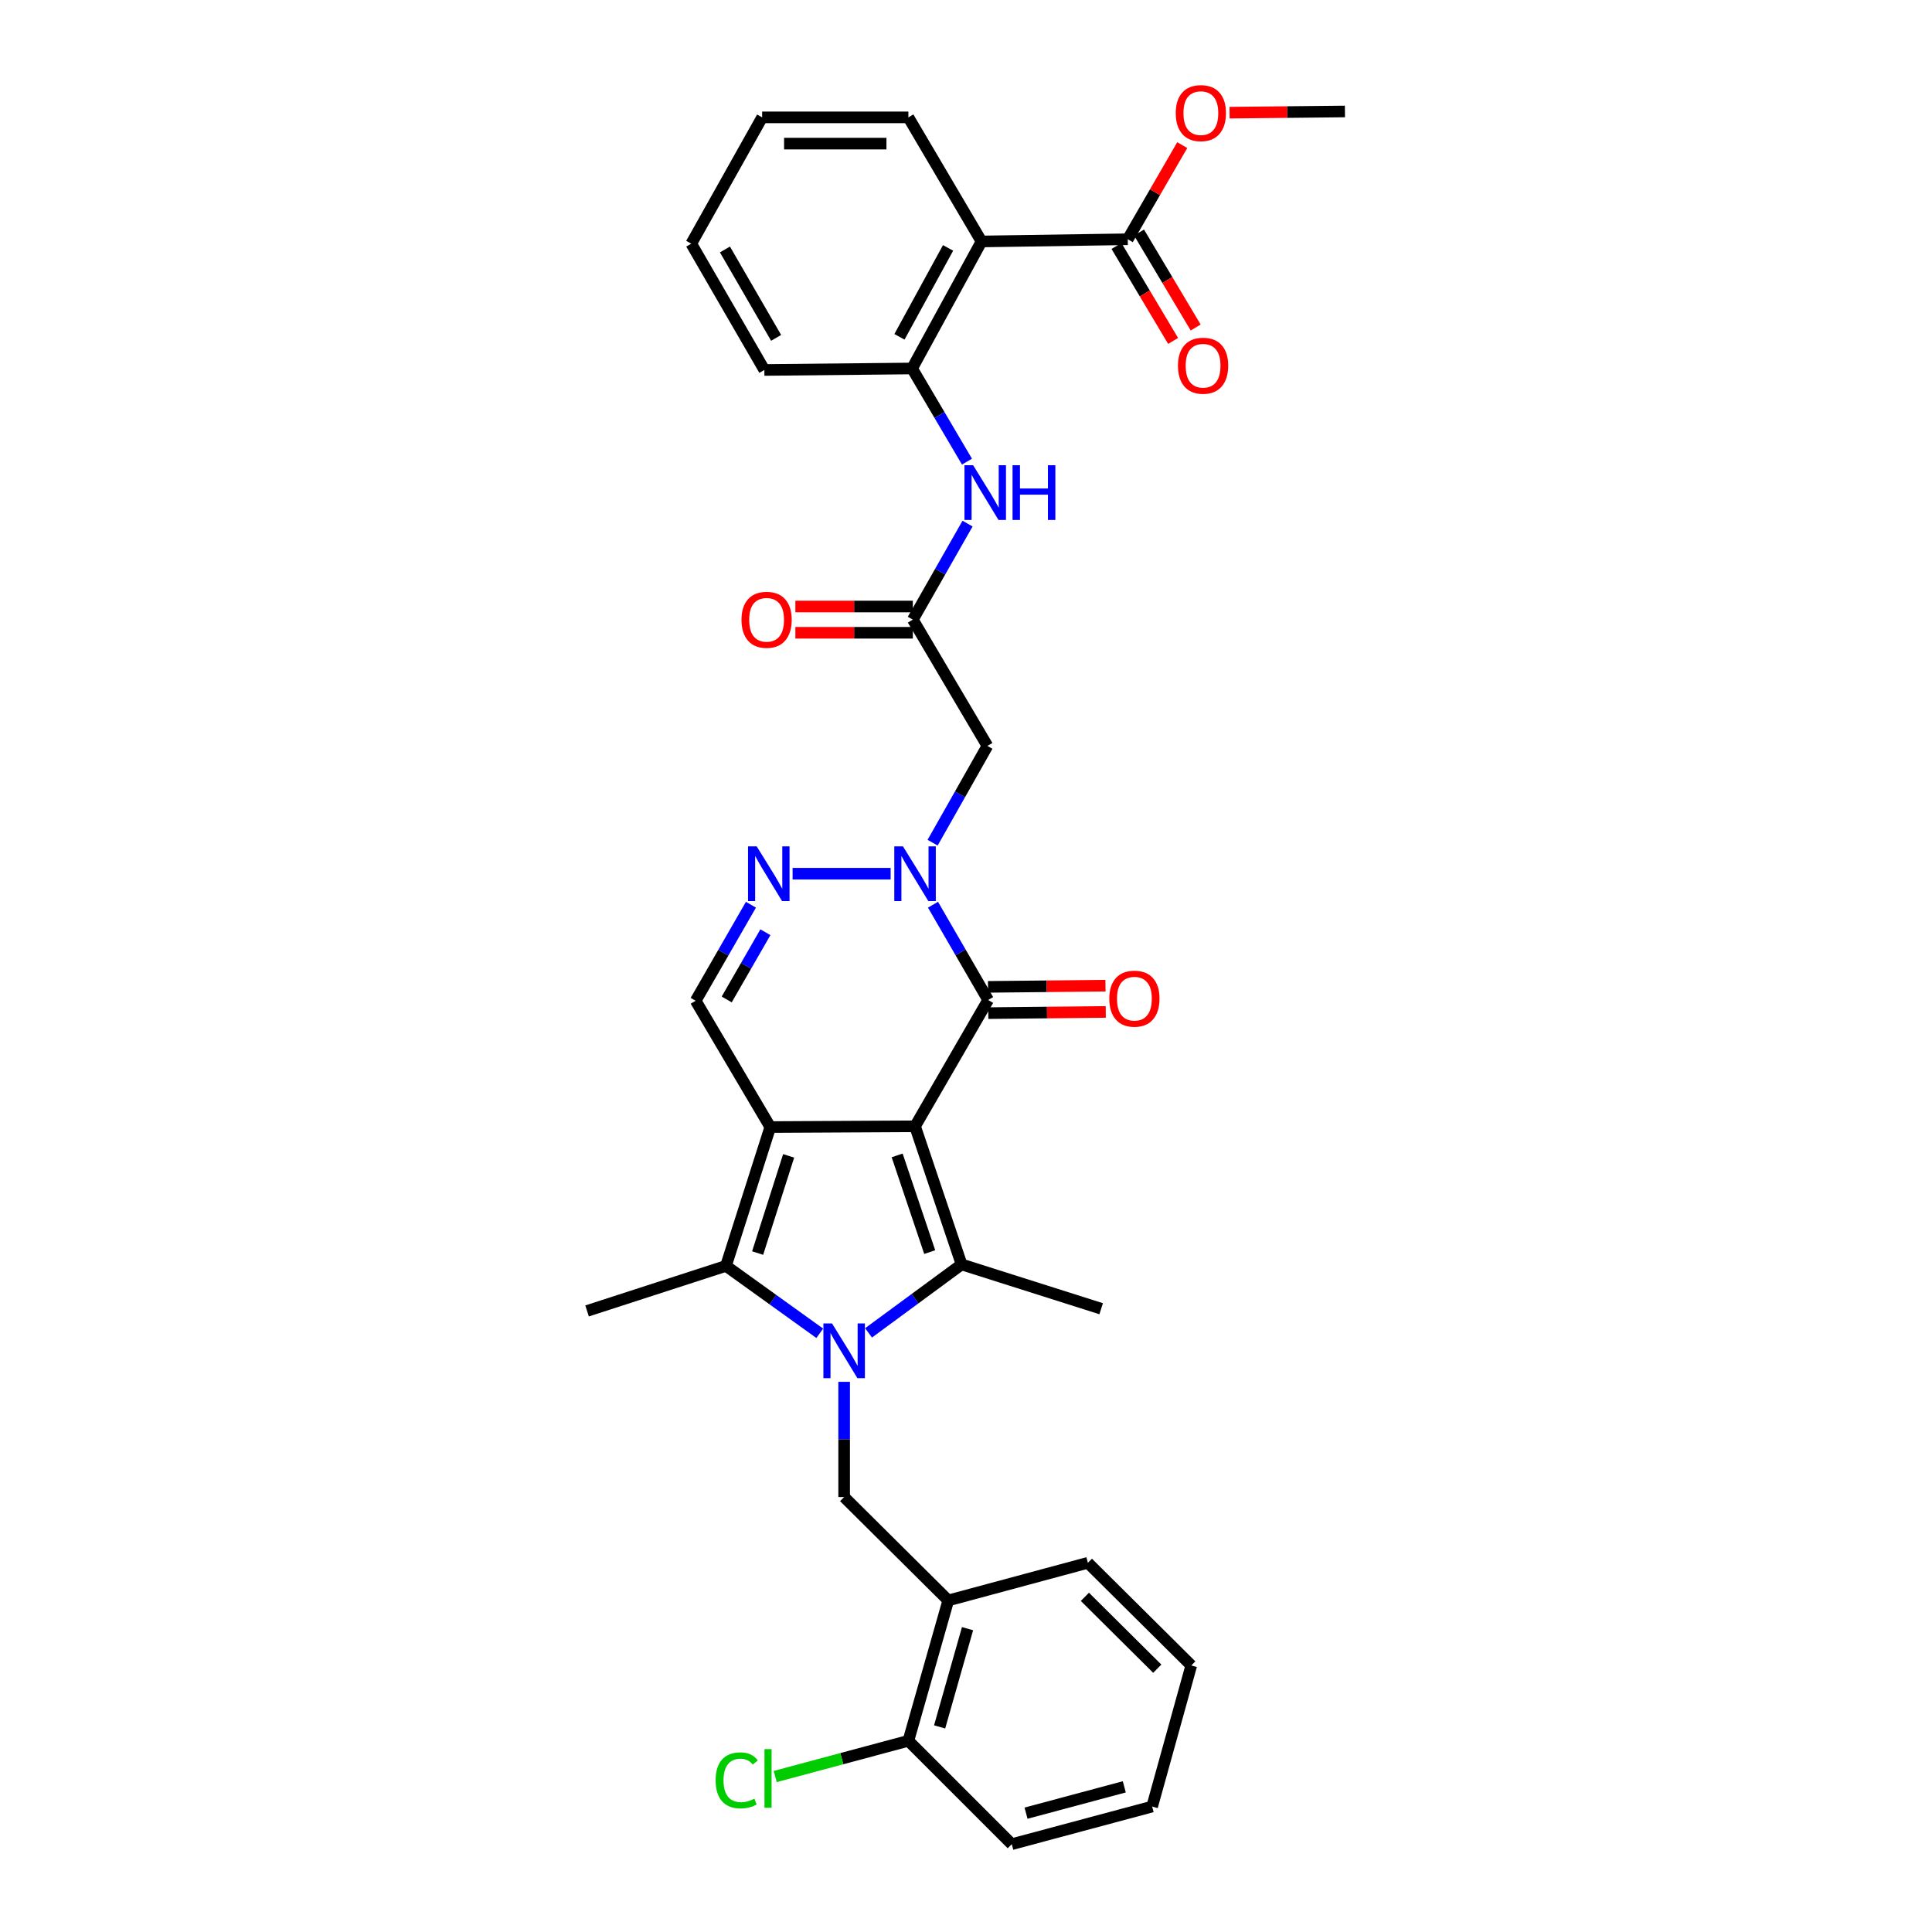 <?xml version='1.0' encoding='iso-8859-1'?>
<svg version='1.1' baseProfile='full'
              xmlns='http://www.w3.org/2000/svg'
                      xmlns:rdkit='http://www.rdkit.org/xml'
                      xmlns:xlink='http://www.w3.org/1999/xlink'
                  xml:space='preserve'
width='1000px' height='1000px' viewBox='0 0 1000 1000'>
<!-- END OF HEADER -->
<rect style='opacity:1.0;fill:#FFFFFF;stroke:none' width='1000' height='1000' x='0' y='0'> </rect>
<path class='bond-0' d='M 473.628,582.974 L 398.695,583.367' style='fill:none;fill-rule:evenodd;stroke:#000000;stroke-width:6px;stroke-linecap:butt;stroke-linejoin:miter;stroke-opacity:1' />
<path class='bond-2' d='M 473.628,582.974 L 497.712,654.465' style='fill:none;fill-rule:evenodd;stroke:#000000;stroke-width:6px;stroke-linecap:butt;stroke-linejoin:miter;stroke-opacity:1' />
<path class='bond-2' d='M 464.362,598.036 L 481.221,648.08' style='fill:none;fill-rule:evenodd;stroke:#000000;stroke-width:6px;stroke-linecap:butt;stroke-linejoin:miter;stroke-opacity:1' />
<path class='bond-4' d='M 473.628,582.974 L 511.461,517.599' style='fill:none;fill-rule:evenodd;stroke:#000000;stroke-width:6px;stroke-linecap:butt;stroke-linejoin:miter;stroke-opacity:1' />
<path class='bond-3' d='M 398.695,583.367 L 375.758,655.227' style='fill:none;fill-rule:evenodd;stroke:#000000;stroke-width:6px;stroke-linecap:butt;stroke-linejoin:miter;stroke-opacity:1' />
<path class='bond-3' d='M 408.2,598.278 L 392.145,648.58' style='fill:none;fill-rule:evenodd;stroke:#000000;stroke-width:6px;stroke-linecap:butt;stroke-linejoin:miter;stroke-opacity:1' />
<path class='bond-7' d='M 398.695,583.367 L 360.076,517.991' style='fill:none;fill-rule:evenodd;stroke:#000000;stroke-width:6px;stroke-linecap:butt;stroke-linejoin:miter;stroke-opacity:1' />
<path class='bond-1' d='M 449.554,689.894 L 473.633,672.179' style='fill:none;fill-rule:evenodd;stroke:#0000FF;stroke-width:6px;stroke-linecap:butt;stroke-linejoin:miter;stroke-opacity:1' />
<path class='bond-1' d='M 473.633,672.179 L 497.712,654.465' style='fill:none;fill-rule:evenodd;stroke:#000000;stroke-width:6px;stroke-linecap:butt;stroke-linejoin:miter;stroke-opacity:1' />
<path class='bond-8' d='M 436.928,715.235 L 436.928,745.053' style='fill:none;fill-rule:evenodd;stroke:#0000FF;stroke-width:6px;stroke-linecap:butt;stroke-linejoin:miter;stroke-opacity:1' />
<path class='bond-8' d='M 436.928,745.053 L 436.928,774.871' style='fill:none;fill-rule:evenodd;stroke:#000000;stroke-width:6px;stroke-linecap:butt;stroke-linejoin:miter;stroke-opacity:1' />
<path class='bond-34' d='M 424.304,690.112 L 400.031,672.67' style='fill:none;fill-rule:evenodd;stroke:#0000FF;stroke-width:6px;stroke-linecap:butt;stroke-linejoin:miter;stroke-opacity:1' />
<path class='bond-34' d='M 400.031,672.67 L 375.758,655.227' style='fill:none;fill-rule:evenodd;stroke:#000000;stroke-width:6px;stroke-linecap:butt;stroke-linejoin:miter;stroke-opacity:1' />
<path class='bond-20' d='M 497.712,654.465 L 569.966,677.394' style='fill:none;fill-rule:evenodd;stroke:#000000;stroke-width:6px;stroke-linecap:butt;stroke-linejoin:miter;stroke-opacity:1' />
<path class='bond-21' d='M 375.758,655.227 L 303.867,678.541' style='fill:none;fill-rule:evenodd;stroke:#000000;stroke-width:6px;stroke-linecap:butt;stroke-linejoin:miter;stroke-opacity:1' />
<path class='bond-5' d='M 511.461,517.599 L 497.189,492.939' style='fill:none;fill-rule:evenodd;stroke:#000000;stroke-width:6px;stroke-linecap:butt;stroke-linejoin:miter;stroke-opacity:1' />
<path class='bond-5' d='M 497.189,492.939 L 482.916,468.279' style='fill:none;fill-rule:evenodd;stroke:#0000FF;stroke-width:6px;stroke-linecap:butt;stroke-linejoin:miter;stroke-opacity:1' />
<path class='bond-16' d='M 511.53,524.393 L 541.935,524.084' style='fill:none;fill-rule:evenodd;stroke:#000000;stroke-width:6px;stroke-linecap:butt;stroke-linejoin:miter;stroke-opacity:1' />
<path class='bond-16' d='M 541.935,524.084 L 572.341,523.775' style='fill:none;fill-rule:evenodd;stroke:#FF0000;stroke-width:6px;stroke-linecap:butt;stroke-linejoin:miter;stroke-opacity:1' />
<path class='bond-16' d='M 511.392,510.804 L 541.797,510.495' style='fill:none;fill-rule:evenodd;stroke:#000000;stroke-width:6px;stroke-linecap:butt;stroke-linejoin:miter;stroke-opacity:1' />
<path class='bond-16' d='M 541.797,510.495 L 572.203,510.186' style='fill:none;fill-rule:evenodd;stroke:#FF0000;stroke-width:6px;stroke-linecap:butt;stroke-linejoin:miter;stroke-opacity:1' />
<path class='bond-6' d='M 460.995,452.231 L 410.241,452.231' style='fill:none;fill-rule:evenodd;stroke:#0000FF;stroke-width:6px;stroke-linecap:butt;stroke-linejoin:miter;stroke-opacity:1' />
<path class='bond-10' d='M 482.722,436.171 L 496.903,411.128' style='fill:none;fill-rule:evenodd;stroke:#0000FF;stroke-width:6px;stroke-linecap:butt;stroke-linejoin:miter;stroke-opacity:1' />
<path class='bond-10' d='M 496.903,411.128 L 511.083,386.086' style='fill:none;fill-rule:evenodd;stroke:#000000;stroke-width:6px;stroke-linecap:butt;stroke-linejoin:miter;stroke-opacity:1' />
<path class='bond-33' d='M 388.683,468.288 L 374.38,493.14' style='fill:none;fill-rule:evenodd;stroke:#0000FF;stroke-width:6px;stroke-linecap:butt;stroke-linejoin:miter;stroke-opacity:1' />
<path class='bond-33' d='M 374.38,493.14 L 360.076,517.991' style='fill:none;fill-rule:evenodd;stroke:#000000;stroke-width:6px;stroke-linecap:butt;stroke-linejoin:miter;stroke-opacity:1' />
<path class='bond-33' d='M 396.17,482.523 L 386.158,499.919' style='fill:none;fill-rule:evenodd;stroke:#0000FF;stroke-width:6px;stroke-linecap:butt;stroke-linejoin:miter;stroke-opacity:1' />
<path class='bond-33' d='M 386.158,499.919 L 376.146,517.315' style='fill:none;fill-rule:evenodd;stroke:#000000;stroke-width:6px;stroke-linecap:butt;stroke-linejoin:miter;stroke-opacity:1' />
<path class='bond-15' d='M 436.928,774.871 L 490.819,828.386' style='fill:none;fill-rule:evenodd;stroke:#000000;stroke-width:6px;stroke-linecap:butt;stroke-linejoin:miter;stroke-opacity:1' />
<path class='bond-9' d='M 508.033,124.978 L 472.088,190.723' style='fill:none;fill-rule:evenodd;stroke:#000000;stroke-width:6px;stroke-linecap:butt;stroke-linejoin:miter;stroke-opacity:1' />
<path class='bond-9' d='M 490.717,128.32 L 465.555,174.342' style='fill:none;fill-rule:evenodd;stroke:#000000;stroke-width:6px;stroke-linecap:butt;stroke-linejoin:miter;stroke-opacity:1' />
<path class='bond-13' d='M 508.033,124.978 L 583.729,123.838' style='fill:none;fill-rule:evenodd;stroke:#000000;stroke-width:6px;stroke-linecap:butt;stroke-linejoin:miter;stroke-opacity:1' />
<path class='bond-24' d='M 508.033,124.978 L 470.178,60.75' style='fill:none;fill-rule:evenodd;stroke:#000000;stroke-width:6px;stroke-linecap:butt;stroke-linejoin:miter;stroke-opacity:1' />
<path class='bond-11' d='M 511.083,386.086 L 472.48,320.726' style='fill:none;fill-rule:evenodd;stroke:#000000;stroke-width:6px;stroke-linecap:butt;stroke-linejoin:miter;stroke-opacity:1' />
<path class='bond-14' d='M 472.48,320.726 L 486.642,295.872' style='fill:none;fill-rule:evenodd;stroke:#000000;stroke-width:6px;stroke-linecap:butt;stroke-linejoin:miter;stroke-opacity:1' />
<path class='bond-14' d='M 486.642,295.872 L 500.804,271.018' style='fill:none;fill-rule:evenodd;stroke:#0000FF;stroke-width:6px;stroke-linecap:butt;stroke-linejoin:miter;stroke-opacity:1' />
<path class='bond-19' d='M 472.48,313.931 L 442.082,313.931' style='fill:none;fill-rule:evenodd;stroke:#000000;stroke-width:6px;stroke-linecap:butt;stroke-linejoin:miter;stroke-opacity:1' />
<path class='bond-19' d='M 442.082,313.931 L 411.684,313.931' style='fill:none;fill-rule:evenodd;stroke:#FF0000;stroke-width:6px;stroke-linecap:butt;stroke-linejoin:miter;stroke-opacity:1' />
<path class='bond-19' d='M 472.48,327.521 L 442.082,327.521' style='fill:none;fill-rule:evenodd;stroke:#000000;stroke-width:6px;stroke-linecap:butt;stroke-linejoin:miter;stroke-opacity:1' />
<path class='bond-19' d='M 442.082,327.521 L 411.684,327.521' style='fill:none;fill-rule:evenodd;stroke:#FF0000;stroke-width:6px;stroke-linecap:butt;stroke-linejoin:miter;stroke-opacity:1' />
<path class='bond-12' d='M 472.088,190.723 L 486.297,214.832' style='fill:none;fill-rule:evenodd;stroke:#000000;stroke-width:6px;stroke-linecap:butt;stroke-linejoin:miter;stroke-opacity:1' />
<path class='bond-12' d='M 486.297,214.832 L 500.507,238.941' style='fill:none;fill-rule:evenodd;stroke:#0000FF;stroke-width:6px;stroke-linecap:butt;stroke-linejoin:miter;stroke-opacity:1' />
<path class='bond-26' d='M 472.088,190.723 L 395.629,191.493' style='fill:none;fill-rule:evenodd;stroke:#000000;stroke-width:6px;stroke-linecap:butt;stroke-linejoin:miter;stroke-opacity:1' />
<path class='bond-18' d='M 577.893,127.318 L 592.55,151.894' style='fill:none;fill-rule:evenodd;stroke:#000000;stroke-width:6px;stroke-linecap:butt;stroke-linejoin:miter;stroke-opacity:1' />
<path class='bond-18' d='M 592.55,151.894 L 607.206,176.47' style='fill:none;fill-rule:evenodd;stroke:#FF0000;stroke-width:6px;stroke-linecap:butt;stroke-linejoin:miter;stroke-opacity:1' />
<path class='bond-18' d='M 589.565,120.357 L 604.222,144.934' style='fill:none;fill-rule:evenodd;stroke:#000000;stroke-width:6px;stroke-linecap:butt;stroke-linejoin:miter;stroke-opacity:1' />
<path class='bond-18' d='M 604.222,144.934 L 618.878,169.51' style='fill:none;fill-rule:evenodd;stroke:#FF0000;stroke-width:6px;stroke-linecap:butt;stroke-linejoin:miter;stroke-opacity:1' />
<path class='bond-22' d='M 583.729,123.838 L 597.828,99.478' style='fill:none;fill-rule:evenodd;stroke:#000000;stroke-width:6px;stroke-linecap:butt;stroke-linejoin:miter;stroke-opacity:1' />
<path class='bond-22' d='M 597.828,99.478 L 611.927,75.118' style='fill:none;fill-rule:evenodd;stroke:#FF0000;stroke-width:6px;stroke-linecap:butt;stroke-linejoin:miter;stroke-opacity:1' />
<path class='bond-17' d='M 490.819,828.386 L 470.178,901.031' style='fill:none;fill-rule:evenodd;stroke:#000000;stroke-width:6px;stroke-linecap:butt;stroke-linejoin:miter;stroke-opacity:1' />
<path class='bond-17' d='M 500.795,842.997 L 486.346,893.849' style='fill:none;fill-rule:evenodd;stroke:#000000;stroke-width:6px;stroke-linecap:butt;stroke-linejoin:miter;stroke-opacity:1' />
<path class='bond-25' d='M 490.819,828.386 L 563.088,808.907' style='fill:none;fill-rule:evenodd;stroke:#000000;stroke-width:6px;stroke-linecap:butt;stroke-linejoin:miter;stroke-opacity:1' />
<path class='bond-23' d='M 470.178,901.031 L 435.715,910.279' style='fill:none;fill-rule:evenodd;stroke:#000000;stroke-width:6px;stroke-linecap:butt;stroke-linejoin:miter;stroke-opacity:1' />
<path class='bond-23' d='M 435.715,910.279 L 401.252,919.527' style='fill:none;fill-rule:evenodd;stroke:#00CC00;stroke-width:6px;stroke-linecap:butt;stroke-linejoin:miter;stroke-opacity:1' />
<path class='bond-27' d='M 470.178,901.031 L 523.699,954.545' style='fill:none;fill-rule:evenodd;stroke:#000000;stroke-width:6px;stroke-linecap:butt;stroke-linejoin:miter;stroke-opacity:1' />
<path class='bond-28' d='M 636.426,58.317 L 666.28,58.008' style='fill:none;fill-rule:evenodd;stroke:#FF0000;stroke-width:6px;stroke-linecap:butt;stroke-linejoin:miter;stroke-opacity:1' />
<path class='bond-28' d='M 666.28,58.008 L 696.133,57.7' style='fill:none;fill-rule:evenodd;stroke:#000000;stroke-width:6px;stroke-linecap:butt;stroke-linejoin:miter;stroke-opacity:1' />
<path class='bond-36' d='M 470.178,60.75 L 394.482,60.75' style='fill:none;fill-rule:evenodd;stroke:#000000;stroke-width:6px;stroke-linecap:butt;stroke-linejoin:miter;stroke-opacity:1' />
<path class='bond-36' d='M 458.823,74.34 L 405.836,74.34' style='fill:none;fill-rule:evenodd;stroke:#000000;stroke-width:6px;stroke-linecap:butt;stroke-linejoin:miter;stroke-opacity:1' />
<path class='bond-30' d='M 563.088,808.907 L 616.602,862.043' style='fill:none;fill-rule:evenodd;stroke:#000000;stroke-width:6px;stroke-linecap:butt;stroke-linejoin:miter;stroke-opacity:1' />
<path class='bond-30' d='M 561.539,826.521 L 598.999,863.716' style='fill:none;fill-rule:evenodd;stroke:#000000;stroke-width:6px;stroke-linecap:butt;stroke-linejoin:miter;stroke-opacity:1' />
<path class='bond-31' d='M 395.629,191.493 L 357.796,126.125' style='fill:none;fill-rule:evenodd;stroke:#000000;stroke-width:6px;stroke-linecap:butt;stroke-linejoin:miter;stroke-opacity:1' />
<path class='bond-31' d='M 401.716,174.88 L 375.233,129.123' style='fill:none;fill-rule:evenodd;stroke:#000000;stroke-width:6px;stroke-linecap:butt;stroke-linejoin:miter;stroke-opacity:1' />
<path class='bond-35' d='M 523.699,954.545 L 596.345,935.067' style='fill:none;fill-rule:evenodd;stroke:#000000;stroke-width:6px;stroke-linecap:butt;stroke-linejoin:miter;stroke-opacity:1' />
<path class='bond-35' d='M 531.077,938.497 L 581.929,924.862' style='fill:none;fill-rule:evenodd;stroke:#000000;stroke-width:6px;stroke-linecap:butt;stroke-linejoin:miter;stroke-opacity:1' />
<path class='bond-29' d='M 394.482,60.75 L 357.796,126.125' style='fill:none;fill-rule:evenodd;stroke:#000000;stroke-width:6px;stroke-linecap:butt;stroke-linejoin:miter;stroke-opacity:1' />
<path class='bond-32' d='M 616.602,862.043 L 596.345,935.067' style='fill:none;fill-rule:evenodd;stroke:#000000;stroke-width:6px;stroke-linecap:butt;stroke-linejoin:miter;stroke-opacity:1' />
<path  class='atom-2' d='M 430.668 685.023
L 439.948 700.023
Q 440.868 701.503, 442.348 704.183
Q 443.828 706.863, 443.908 707.023
L 443.908 685.023
L 447.668 685.023
L 447.668 713.343
L 443.788 713.343
L 433.828 696.943
Q 432.668 695.023, 431.428 692.823
Q 430.228 690.623, 429.868 689.943
L 429.868 713.343
L 426.188 713.343
L 426.188 685.023
L 430.668 685.023
' fill='#0000FF'/>
<path  class='atom-6' d='M 467.368 438.071
L 476.648 453.071
Q 477.568 454.551, 479.048 457.231
Q 480.528 459.911, 480.608 460.071
L 480.608 438.071
L 484.368 438.071
L 484.368 466.391
L 480.488 466.391
L 470.528 449.991
Q 469.368 448.071, 468.128 445.871
Q 466.928 443.671, 466.568 442.991
L 466.568 466.391
L 462.888 466.391
L 462.888 438.071
L 467.368 438.071
' fill='#0000FF'/>
<path  class='atom-7' d='M 391.664 438.071
L 400.944 453.071
Q 401.864 454.551, 403.344 457.231
Q 404.824 459.911, 404.904 460.071
L 404.904 438.071
L 408.664 438.071
L 408.664 466.391
L 404.784 466.391
L 394.824 449.991
Q 393.664 448.071, 392.424 445.871
Q 391.224 443.671, 390.864 442.991
L 390.864 466.391
L 387.184 466.391
L 387.184 438.071
L 391.664 438.071
' fill='#0000FF'/>
<path  class='atom-15' d='M 503.691 240.806
L 512.971 255.806
Q 513.891 257.286, 515.371 259.966
Q 516.851 262.646, 516.931 262.806
L 516.931 240.806
L 520.691 240.806
L 520.691 269.126
L 516.811 269.126
L 506.851 252.726
Q 505.691 250.806, 504.451 248.606
Q 503.251 246.406, 502.891 245.726
L 502.891 269.126
L 499.211 269.126
L 499.211 240.806
L 503.691 240.806
' fill='#0000FF'/>
<path  class='atom-15' d='M 524.091 240.806
L 527.931 240.806
L 527.931 252.846
L 542.411 252.846
L 542.411 240.806
L 546.251 240.806
L 546.251 269.126
L 542.411 269.126
L 542.411 256.046
L 527.931 256.046
L 527.931 269.126
L 524.091 269.126
L 524.091 240.806
' fill='#0000FF'/>
<path  class='atom-17' d='M 574.164 516.909
Q 574.164 510.109, 577.524 506.309
Q 580.884 502.509, 587.164 502.509
Q 593.444 502.509, 596.804 506.309
Q 600.164 510.109, 600.164 516.909
Q 600.164 523.789, 596.764 527.709
Q 593.364 531.589, 587.164 531.589
Q 580.924 531.589, 577.524 527.709
Q 574.164 523.829, 574.164 516.909
M 587.164 528.389
Q 591.484 528.389, 593.804 525.509
Q 596.164 522.589, 596.164 516.909
Q 596.164 511.349, 593.804 508.549
Q 591.484 505.709, 587.164 505.709
Q 582.844 505.709, 580.484 508.509
Q 578.164 511.309, 578.164 516.909
Q 578.164 522.629, 580.484 525.509
Q 582.844 528.389, 587.164 528.389
' fill='#FF0000'/>
<path  class='atom-19' d='M 609.717 189.293
Q 609.717 182.493, 613.077 178.693
Q 616.437 174.893, 622.717 174.893
Q 628.997 174.893, 632.357 178.693
Q 635.717 182.493, 635.717 189.293
Q 635.717 196.173, 632.317 200.093
Q 628.917 203.973, 622.717 203.973
Q 616.477 203.973, 613.077 200.093
Q 609.717 196.213, 609.717 189.293
M 622.717 200.773
Q 627.037 200.773, 629.357 197.893
Q 631.717 194.973, 631.717 189.293
Q 631.717 183.733, 629.357 180.933
Q 627.037 178.093, 622.717 178.093
Q 618.397 178.093, 616.037 180.893
Q 613.717 183.693, 613.717 189.293
Q 613.717 195.013, 616.037 197.893
Q 618.397 200.773, 622.717 200.773
' fill='#FF0000'/>
<path  class='atom-20' d='M 383.792 320.806
Q 383.792 314.006, 387.152 310.206
Q 390.512 306.406, 396.792 306.406
Q 403.072 306.406, 406.432 310.206
Q 409.792 314.006, 409.792 320.806
Q 409.792 327.686, 406.392 331.606
Q 402.992 335.486, 396.792 335.486
Q 390.552 335.486, 387.152 331.606
Q 383.792 327.726, 383.792 320.806
M 396.792 332.286
Q 401.112 332.286, 403.432 329.406
Q 405.792 326.486, 405.792 320.806
Q 405.792 315.246, 403.432 312.446
Q 401.112 309.606, 396.792 309.606
Q 392.472 309.606, 390.112 312.406
Q 387.792 315.206, 387.792 320.806
Q 387.792 326.526, 390.112 329.406
Q 392.472 332.286, 396.792 332.286
' fill='#FF0000'/>
<path  class='atom-23' d='M 608.562 58.55
Q 608.562 51.75, 611.922 47.95
Q 615.282 44.15, 621.562 44.15
Q 627.842 44.15, 631.202 47.95
Q 634.562 51.75, 634.562 58.55
Q 634.562 65.43, 631.162 69.35
Q 627.762 73.23, 621.562 73.23
Q 615.322 73.23, 611.922 69.35
Q 608.562 65.47, 608.562 58.55
M 621.562 70.03
Q 625.882 70.03, 628.202 67.15
Q 630.562 64.23, 630.562 58.55
Q 630.562 52.99, 628.202 50.19
Q 625.882 47.35, 621.562 47.35
Q 617.242 47.35, 614.882 50.15
Q 612.562 52.95, 612.562 58.55
Q 612.562 64.27, 614.882 67.15
Q 617.242 70.03, 621.562 70.03
' fill='#FF0000'/>
<path  class='atom-24' d='M 370.412 921.505
Q 370.412 914.465, 373.692 910.785
Q 377.012 907.065, 383.292 907.065
Q 389.132 907.065, 392.252 911.185
L 389.612 913.345
Q 387.332 910.345, 383.292 910.345
Q 379.012 910.345, 376.732 913.225
Q 374.492 916.065, 374.492 921.505
Q 374.492 927.105, 376.812 929.985
Q 379.172 932.865, 383.732 932.865
Q 386.852 932.865, 390.492 930.985
L 391.612 933.985
Q 390.132 934.945, 387.892 935.505
Q 385.652 936.065, 383.172 936.065
Q 377.012 936.065, 373.692 932.305
Q 370.412 928.545, 370.412 921.505
' fill='#00CC00'/>
<path  class='atom-24' d='M 395.692 905.345
L 399.372 905.345
L 399.372 935.705
L 395.692 935.705
L 395.692 905.345
' fill='#00CC00'/>
</svg>
